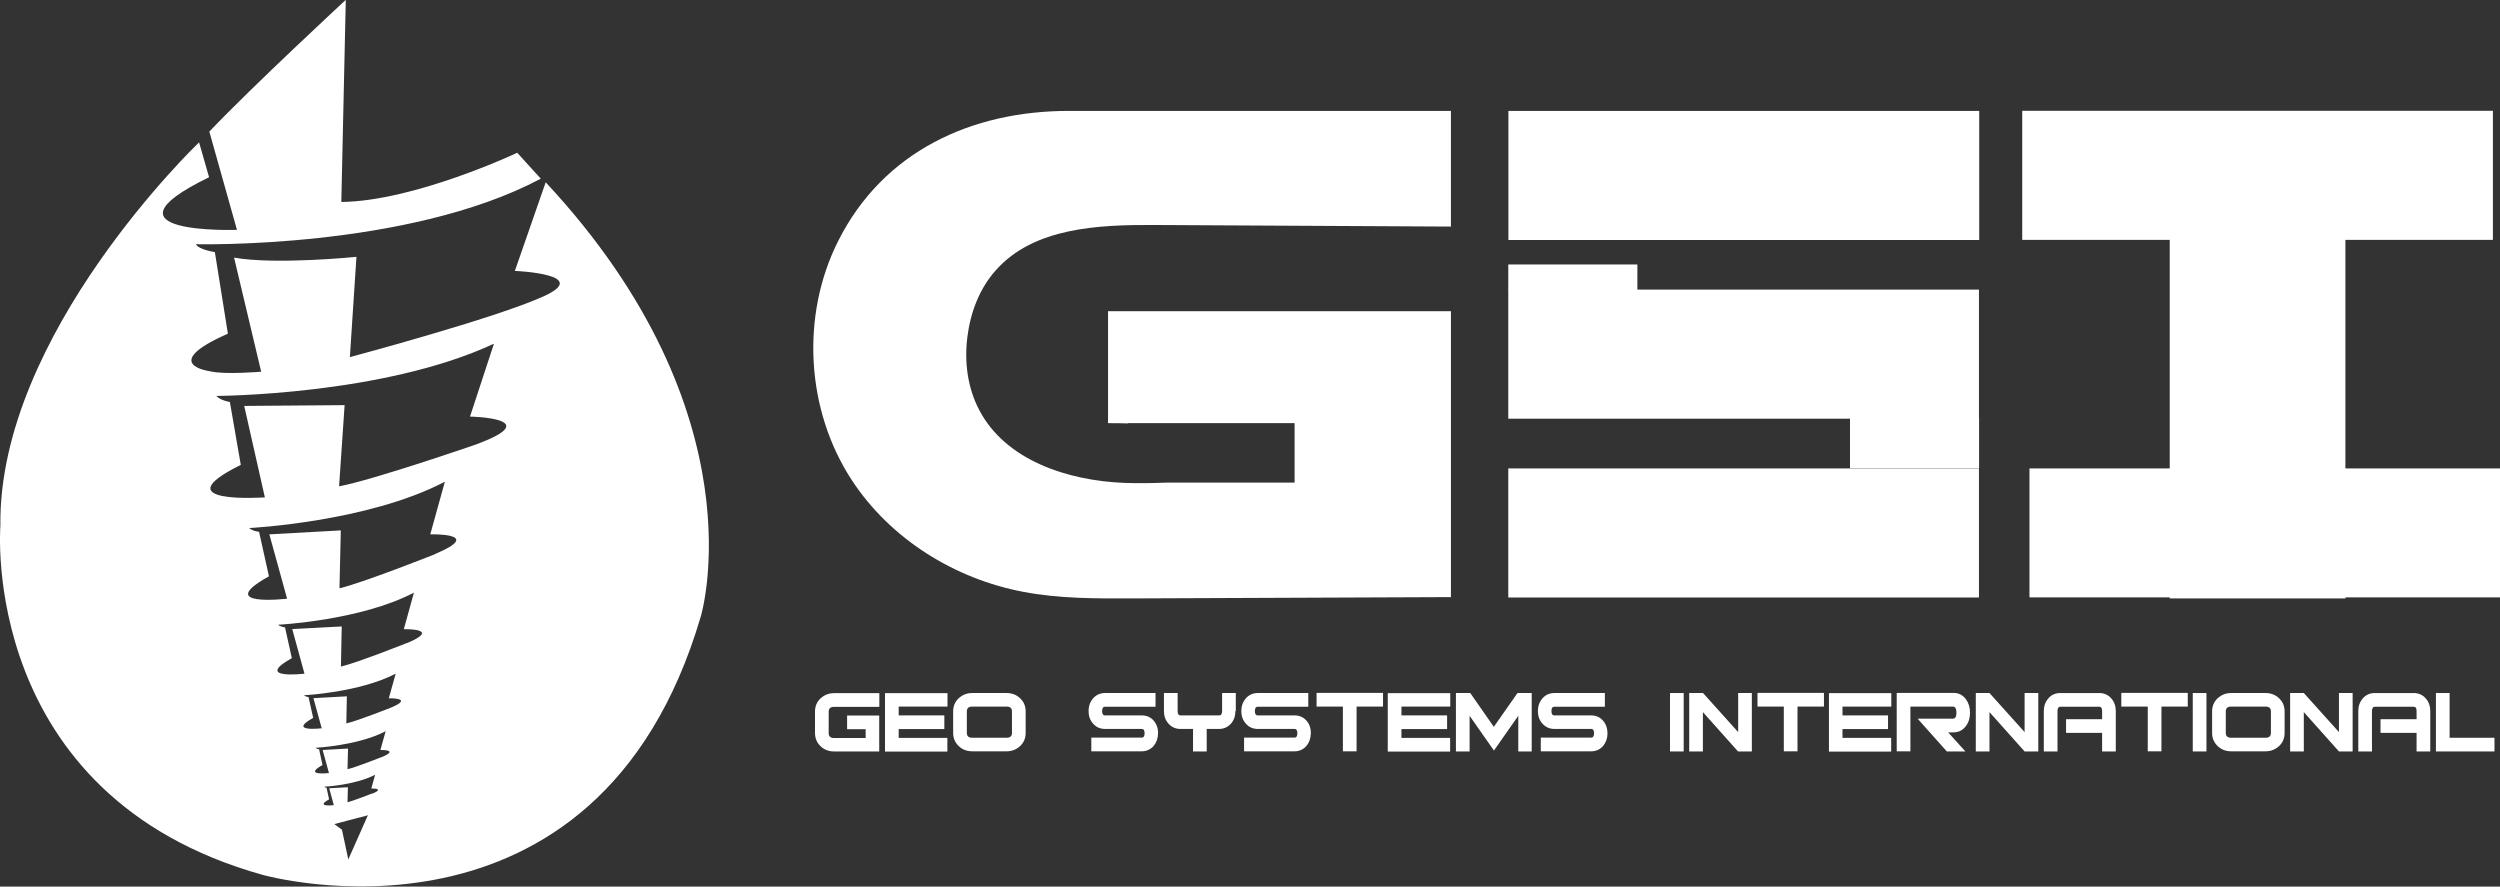<?xml version="1.0" encoding="UTF-8"?><svg id="b" xmlns="http://www.w3.org/2000/svg" viewBox="0 0 190 67.38"><rect x="0" y="0" width="190" height="67.38" fill="#333333" stroke="none"/><g id="c"><path d="m41.47,13.86l-2.34,6.73s5.88.24,2.21,1.92c-3.67,1.68-14.75,4.63-14.75,4.63l.5-7.62s-6.14.62-9.3.06l2.06,8.67s-2.8.24-3.87-.03c0,0-3.99-.51,1.34-2.86l-.99-6.2s-1.23-.18-1.44-.6c0,0,16.09.4,26.21-4.98l-1.79-1.97s-7.8,3.68-13.37,3.74l.34-15.36s-7.06,6.53-10.37,10.01l2.1,7.47s-11.11.38-2.12-4l-.76-2.65S-.16,25.4.03,39.96c0,0-1.69,20.49,19.93,26.53,0,0,25.42,7.2,33.3-19.64,0,0,4.68-15.33-11.79-33Zm-15,51.46l-.48-2.26-.58-.43,2.55-.67-1.49,3.36Zm1.82-5.02s-1.42.56-1.88.67l.03-1.14-1.42.08.35,1.28s-1.47.18-.36-.44l-.19-.88s-.13-.02-.19-.08c0,0,2.35-.11,3.88-.91l-.29,1.05s1.09-.04.08.39Zm.71-2.76s-1.94.77-2.59.92l.04-1.57-1.93.11.48,1.75s-2.01.24-.49-.61l-.26-1.2s-.18-.02-.26-.11c0,0,3.23-.16,5.32-1.26l-.4,1.43s1.5-.04.1.54Zm.71-3.76s-2.55,1.01-3.39,1.2l.04-2.06-2.54.14.63,2.29s-2.64.31-.65-.79l-.35-1.58s-.24-.03-.35-.14c0,0,4.22-.21,6.97-1.64l-.52,1.87s1.98-.05.16.71Zm1.21-4.91s-3.77,1.5-5.01,1.79l.06-3.05-3.76.2.93,3.39s-3.9.46-.96-1.18l-.52-2.34s-.36-.04-.52-.2c0,0,6.25-.31,10.32-2.44l-.77,2.78s2.94-.08.24,1.06Zm2.11-6.74s-5.44,2.16-7.23,2.58l.1-4.4-5.43.3,1.35,4.89s-5.63.66-1.38-1.7l-.75-3.38s-.52-.06-.75-.29c0,0,9.01-.45,14.87-3.52l-1.11,4s4.22-.12.33,1.51Zm3.06-8.32s-7.77,2.68-10.32,3.15l.42-6.17-7.63.06,1.57,6.95s-7.94.56-1.83-2.47l-.83-4.78s-.72-.11-1.03-.46c0,0,12.68-.04,21.1-3.97l-1.82,5.54s5.95.11.37,2.15Z" style="fill:#fff;"/><path d="m150.4,35.6h-35.77v9.81h35.77v-9.81Z" style="fill:#fff;"/><path d="m150.4,22.01h-35.77v9.81h35.77v-9.81Z" style="fill:#fff;"/><path d="m66.83,57.11h-3.44c-.4,0-.75-.13-1.03-.4-.28-.27-.42-.6-.42-1v-1.63c0-.4.14-.74.42-1,.28-.26.62-.4,1.03-.4h3.44v1.04h-3.44c-.27,0-.41.12-.41.37v1.63c0,.25.14.37.41.37h2.4v-.67h-1.41v-1.04h2.44v2.74Z" style="fill:#fff;"/><path d="m72.01,53.7h-3.71v.67h3.47v1.04h-3.47v.67h3.7v1.04h-4.74v-4.44h4.75v1.03Z" style="fill:#fff;"/><path d="m77.95,55.7c0,.4-.14.74-.42,1-.28.26-.62.4-1.03.4h-2.61c-.4,0-.75-.13-1.03-.4-.28-.27-.42-.6-.42-1v-1.63c0-.4.14-.74.42-1,.28-.26.62-.4,1.03-.4h2.61c.4,0,.75.13,1.03.4.28.26.42.6.42,1v1.63Zm-1.04,0v-1.63c0-.25-.14-.37-.41-.37h-2.61c-.27,0-.41.12-.41.37v1.63c0,.25.14.37.41.37h2.61c.27,0,.41-.12.41-.37Z" style="fill:#fff;"/><path d="m88.01,55.73c0,.37-.11.69-.33.96-.24.27-.55.41-.91.41h-3.83v-1.04h3.83c.14,0,.22-.11.22-.33s-.07-.33-.22-.33h-2.79c-.37,0-.68-.14-.91-.41-.23-.26-.34-.58-.34-.95s.11-.69.35-.97c.24-.27.54-.4.91-.4h3.83v1.04h-3.84c-.14,0-.22.11-.22.33s.07.33.22.33h2.8c.37,0,.68.14.91.41.22.26.33.59.33.96Z" style="fill:#fff;"/><path d="m93.89,54.04c0,.38-.11.69-.33.95-.24.27-.55.41-.91.41h-.94v1.71h-1.04v-1.71h-.96c-.37,0-.67-.14-.91-.41-.23-.26-.34-.58-.34-.95v-1.37h1.04v1.37c0,.22.07.33.22.33h2.94c.14,0,.22-.11.22-.33v-1.37h1.04v1.37h-.02Z" style="fill:#fff;"/><path d="m99.62,55.73c0,.37-.11.69-.33.96-.24.27-.55.41-.91.41h-3.83v-1.04h3.83c.14,0,.22-.11.22-.33s-.07-.33-.22-.33h-2.79c-.37,0-.68-.14-.91-.41-.23-.26-.34-.58-.34-.95s.11-.69.35-.97c.24-.27.54-.4.91-.4h3.83v1.04h-3.84c-.14,0-.22.11-.22.33s.07.33.22.33h2.8c.37,0,.68.14.91.41.23.26.33.59.33.96Z" style="fill:#fff;"/><path d="m105.1,53.7h-2v3.4h-1.04v-3.4h-2v-1.04h5.05v1.04Z" style="fill:#fff;"/><path d="m110.22,53.7h-3.71v.67h3.47v1.04h-3.47v.67h3.7v1.04h-4.74v-4.44h4.75v1.03Z" style="fill:#fff;"/><path d="m116.43,57.11h-1.04v-2.71l-1.85,2.64-1.85-2.64v2.71h-1.04v-4.44h1.09l1.79,2.57,1.8-2.57h1.08v4.44Z" style="fill:#fff;"/><path d="m122.17,55.73c0,.37-.11.69-.33.96-.24.27-.54.41-.91.41h-3.83v-1.04h3.83c.14,0,.22-.11.22-.33s-.07-.33-.22-.33h-2.79c-.37,0-.68-.14-.92-.41-.23-.26-.34-.58-.34-.95s.11-.69.35-.97c.24-.27.54-.4.91-.4h3.83v1.04h-3.84c-.14,0-.22.11-.22.33s.07.33.22.33h2.8c.37,0,.68.14.91.41.22.26.33.59.33.96Z" style="fill:#fff;"/><path d="m127.96,57.11h-1.04v-4.44h1.04v4.44Z" style="fill:#fff;"/><path d="m133.13,57.11h-1.04l-2.67-2.99v2.99h-1.04v-4.44h1.05l2.67,2.97v-2.97h1.04v4.44h0Z" style="fill:#fff;"/><path d="m138.61,53.7h-2v3.4h-1.04v-3.4h-2v-1.04h5.05v1.04Z" style="fill:#fff;"/><path d="m143.73,53.7h-3.7v.67h3.46v1.04h-3.46v.67h3.7v1.04h-4.73v-4.44h4.74v1.03h0Z" style="fill:#fff;"/><path d="m149.38,57.11h-1.42l-2.22-2.49h2.67c.19,0,.28-.15.28-.46s-.1-.46-.28-.46h-3.22v3.4h-1.04v-4.44h4.31c.4,0,.71.16.94.47.21.28.32.62.32,1.03s-.1.75-.32,1.03c-.23.31-.55.47-.94.47h-.4l1.31,1.45Z" style="fill:#fff;"/><path d="m154.91,57.11h-1.04l-2.67-2.99v2.99h-1.04v-4.44h1.04l2.67,2.97v-2.97h1.04v4.44Z" style="fill:#fff;"/><path d="m160.8,57.11h-1.04v-1.41h-2.74v-1.04h2.74v-.62c0-.23-.07-.33-.23-.33h-2.94c-.14,0-.22.11-.22.33v3.07h-1.04v-3.07c0-.38.11-.69.35-.97.23-.27.54-.4.91-.4h2.94c.38,0,.68.13.92.4.24.27.35.59.35.97v3.07Z" style="fill:#fff;"/><path d="m166.28,53.7h-2.01v3.4h-1.04v-3.4h-2.01v-1.04h5.05v1.04Z" style="fill:#fff;"/><path d="m167.69,57.11h-1.04v-4.44h1.04v4.44Z" style="fill:#fff;"/><path d="m173.63,55.7c0,.4-.14.74-.42,1-.28.26-.62.4-1.03.4h-2.61c-.4,0-.75-.13-1.03-.4-.28-.27-.42-.6-.42-1v-1.63c0-.4.14-.74.42-1,.28-.26.62-.4,1.03-.4h2.61c.4,0,.75.13,1.03.4.28.26.42.6.42,1v1.63Zm-1.04,0v-1.63c0-.25-.14-.37-.41-.37h-2.61c-.27,0-.41.12-.41.37v1.63c0,.25.14.37.41.37h2.61c.27,0,.41-.12.41-.37Z" style="fill:#fff;"/><path d="m178.8,57.11h-1.04l-2.67-2.99v2.99h-1.04v-4.44h1.04l2.67,2.97v-2.97h1.04v4.44Z" style="fill:#fff;"/><path d="m184.7,57.11h-1.04v-1.41h-2.74v-1.04h2.74v-.62c0-.23-.07-.33-.23-.33h-2.94c-.14,0-.22.11-.22.33v3.07h-1.04v-3.07c0-.38.11-.69.35-.97.23-.27.54-.4.91-.4h2.94c.38,0,.68.13.92.4.24.27.35.59.35.97v3.07Z" style="fill:#fff;"/><path d="m189.58,57.11h-4.45v-4.44h1.04v3.4h3.41v1.04Z" style="fill:#fff;"/><path d="m110.26,23.65h-26.05v8.51c.51,0,1.02,0,1.52.02v-.02h12.66v.18h0c0,1.44,0,2.88,0,4.34h-9.77c-1.06.04-2.12.06-3.17.02-4.32-.17-9.05-1.72-11.04-5.56-.88-1.68-1.13-3.65-.89-5.53.23-1.86.92-3.69,2.17-5.08,2.88-3.24,7.79-3.46,12.13-3.43,7.48.04,14.97.08,22.45.12v-8.79h-29.06c-7.32,0-14.08,3.04-17.52,9.91-2.85,5.68-2.43,12.86,1.06,18.17,2.92,4.45,7.79,7.48,13.02,8.47,2.73.52,5.53.51,8.31.5,8.06-.04,16.13-.06,24.19-.1,0-7.25,0-14.49,0-21.73Z" style="fill:#fff;"/><path d="m150.41,31.76h-9.81v3.83h9.81v-3.83Z" style="fill:#fff;"/><path d="m190,35.6h-11.75v-17.37h11.21v-9.81h-35.77v9.81h11.21v17.37h-10.66v9.8h10.66v.08h13.36v-.08h11.75v-9.8Z" style="fill:#fff;"/><path d="m114.64,8.43v9.81h35.78v-9.81h-35.78Z" style="fill:#fff;"/><path d="m124.44,20.1h-9.81v1.97h9.81v-1.97Z" style="fill:#fff;"/></g></svg>